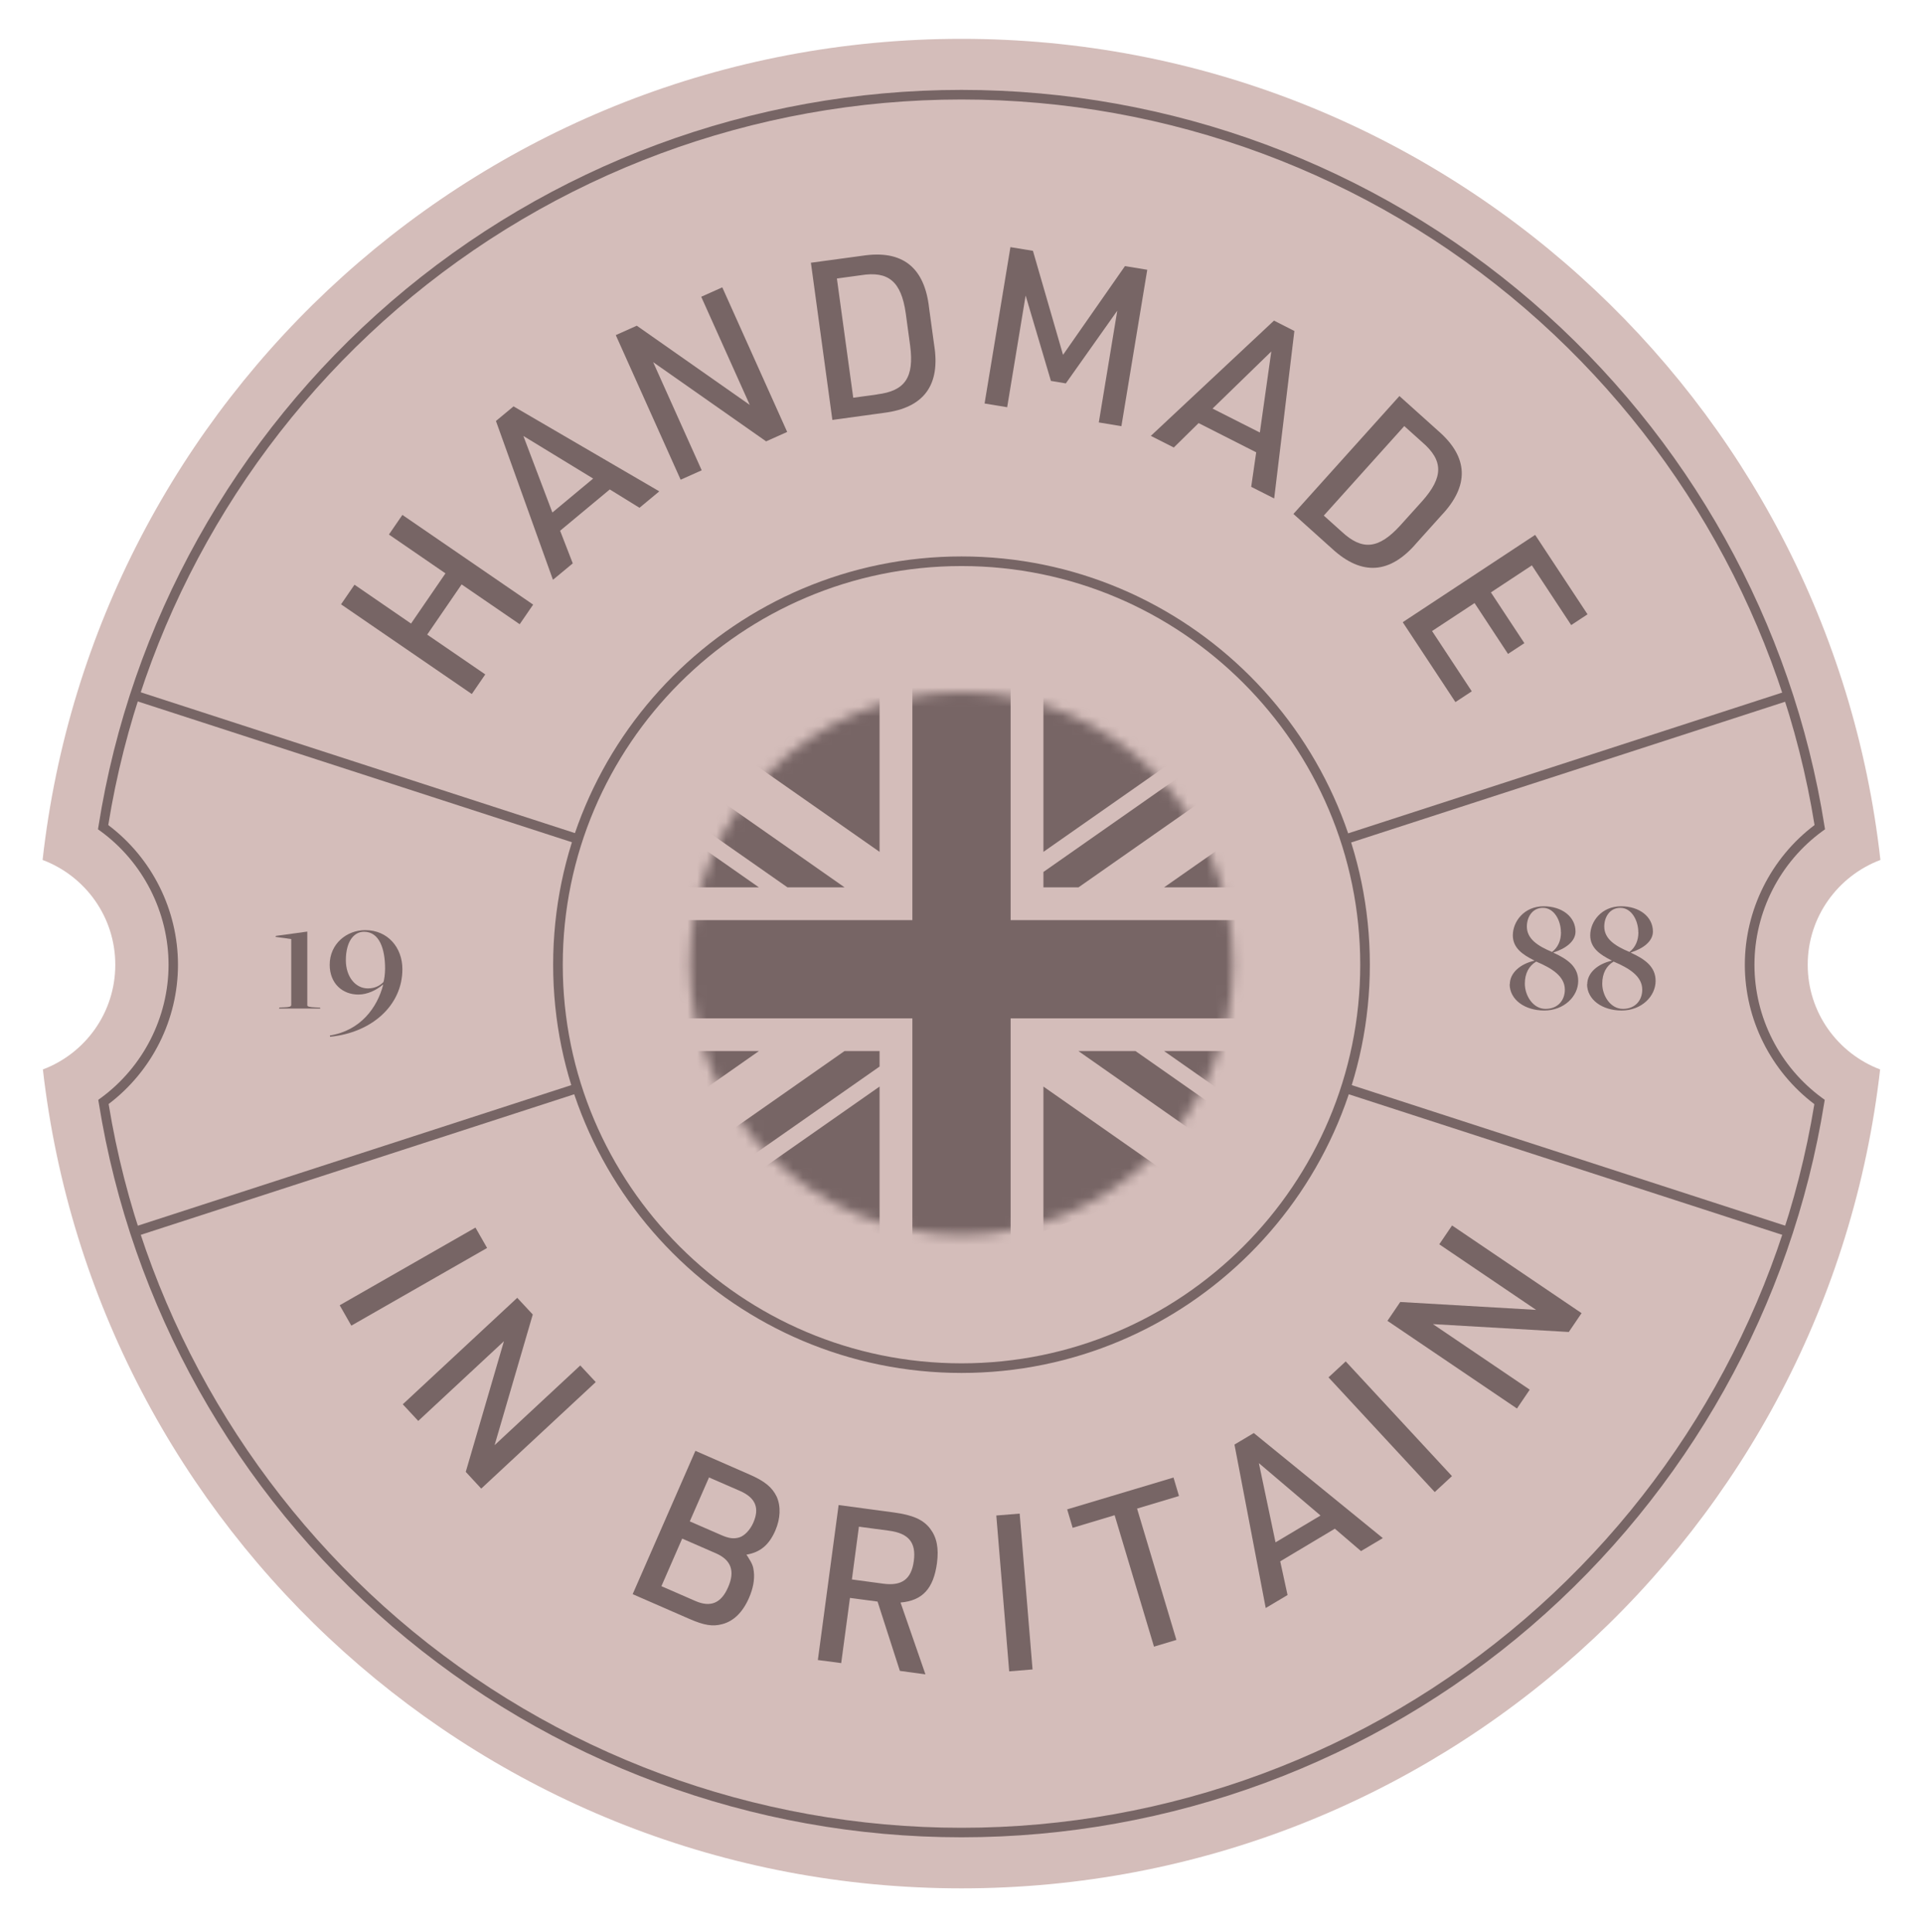 <?xml version="1.0" encoding="UTF-8"?>
<svg xmlns="http://www.w3.org/2000/svg" width="200" height="201" viewBox="0 0 200 201" fill="none">
  <path d="M188.01 100.35C188.01 95.36 191.16 91.11 195.57 89.45C190.21 41.4 149.48 4.04 100 4.04C50.52 4.04 9.79 41.4 4.43 89.45C8.85 91.11 11.99 95.36 11.99 100.35C11.99 105.34 8.86 109.58 4.46 111.24C9.93 159.17 50.6 196.42 100 196.42C149.4 196.42 190.08 159.18 195.54 111.24C191.14 109.57 188.01 105.33 188.01 100.35Z" fill="#D4BDBA"></path>
  <path d="M35.47 62.86L36.87 60.82L42.75 64.86L46.33 59.64L40.45 55.6L41.85 53.56L55.45 62.89L54.05 64.93L48.01 60.79L44.43 66.01L50.47 70.15L49.07 72.19L35.47 62.86Z" fill="#776565"></path>
  <path d="M58.26 55.219L59.57 58.599L57.51 60.309L51.58 43.789L53.41 42.27L68.57 51.109L66.51 52.819L63.42 50.91L58.25 55.209L58.26 55.219ZM54.43 45.34L57.45 53.309L61.69 49.779L54.42 45.34H54.43Z" fill="#776565"></path>
  <path d="M64.04 34.859L66.23 33.879L77.98 42.119L72.93 30.869L75.12 29.889L81.87 44.929L79.68 45.909L67.93 37.669L72.98 48.919L70.79 49.899L64.04 34.849V34.859Z" fill="#776565"></path>
  <path d="M84.33 27.33L89.71 26.6C93.84 25.97 96.16 27.79 96.63 32.04L97.15 35.84C97.84 40.06 96.09 42.42 91.95 42.94L86.57 43.68L84.34 27.35L84.33 27.33ZM91.23 41.02C94.12 40.67 95.09 39.26 94.66 35.96L94.2 32.58C93.73 29.29 92.41 28.16 89.53 28.63L87.04 28.97L88.74 41.37L91.23 41.03V41.02Z" fill="#776565"></path>
  <path d="M105.11 25.709L107.43 26.09L110.56 36.91L117 27.68L119.32 28.059L116.63 44.33L114.28 43.94L116.2 32.319L110.85 39.88L109.3 39.62L106.67 30.739L104.75 42.359L102.4 41.969L105.09 25.7L105.11 25.709Z" fill="#776565"></path>
  <path d="M124.67 43.999L122.08 46.549L119.69 45.339L132.5 33.349L134.62 34.429L132.52 51.849L130.13 50.639L130.65 47.049L124.66 44.009L124.67 43.999ZM132.22 36.559L126.11 42.499L131.03 44.989L132.22 36.559Z" fill="#776565"></path>
  <path d="M145.54 41.19L149.58 44.819C152.74 47.559 152.84 50.52 149.9 53.62L147.34 56.469C144.57 59.719 141.63 59.91 138.56 57.09L134.52 53.459L145.55 41.19H145.54ZM139.55 55.309C141.68 57.289 143.39 57.12 145.63 54.66L147.92 52.12C150.13 49.63 150.13 47.9 147.92 45.999L146.05 44.319L137.68 53.63L139.55 55.309Z" fill="#776565"></path>
  <path d="M159.67 55.649L165.11 63.899L163.41 65.019L159.32 58.809L155.06 61.619L158.54 66.899L156.84 68.019L153.36 62.729L148.94 65.639L153.07 71.909L151.37 73.029L145.89 64.719L159.66 55.639L159.67 55.649Z" fill="#776565"></path>
  <path d="M49.45 127.689L50.66 129.809L36.54 137.889L35.33 135.769L49.45 127.689Z" fill="#776565"></path>
  <path d="M53.8 135L55.41 136.73L51.44 150.32L60.35 142.03L61.96 143.76L50.05 154.84L48.44 153.1L52.41 139.51L43.5 147.8L41.89 146.07L53.8 134.99V135Z" fill="#776565"></path>
  <path d="M72.32 150.909L77.94 153.369C79.55 154.069 80.31 154.709 80.78 155.679C81.23 156.699 81.17 157.969 80.63 159.219C79.98 160.699 79.07 161.469 77.63 161.709L77.78 161.929C78.25 162.679 78.34 162.919 78.4 163.469C78.5 164.309 78.32 165.249 77.89 166.229C77.24 167.709 76.29 168.639 75.11 168.939C74.12 169.209 73.22 169.059 71.69 168.389L65.8 165.819L72.32 150.919V150.909ZM72.32 166.529C73.91 167.219 75.01 166.759 75.73 165.089C76.46 163.419 76.04 162.269 74.48 161.579L70.95 160.039L68.79 164.989L72.32 166.529ZM74.98 159.659C75.79 160.019 76.31 160.089 76.88 159.919C77.42 159.759 78.01 159.149 78.34 158.399C79.02 156.859 78.58 155.799 76.98 155.089L73.74 153.679L71.74 158.249L74.98 159.659Z" fill="#776565"></path>
  <path d="M87.48 172.99L85.06 172.67L87.22 156.55L92.96 157.32C94.95 157.59 96.03 158.07 96.75 159.02C97.43 159.92 97.65 161.03 97.45 162.58C97.09 165.25 95.94 166.49 93.66 166.69L96.25 174.16L93.59 173.8L91.27 166.59L88.4 166.21L87.49 172.98L87.48 172.99ZM91.87 164.73C93.81 164.99 94.79 164.25 95.04 162.37C95.3 160.45 94.5 159.49 92.47 159.22L89.33 158.8L88.6 164.29L91.87 164.73Z" fill="#776565"></path>
  <path d="M103.62 157.639L106.05 157.439L107.39 173.649L104.96 173.849L103.62 157.639Z" fill="#776565"></path>
  <path d="M115.92 157.609L111.56 158.919L110.99 156.999L122.05 153.689L122.62 155.609L118.26 156.919L122.35 170.579L120.02 171.279L115.93 157.619L115.92 157.609Z" fill="#776565"></path>
  <path d="M133.15 162.41L133.91 165.91L131.64 167.26L128.39 150.26L130.4 149.06L143.82 159.99L141.55 161.34L138.83 159.01L133.14 162.41H133.15ZM130.93 152.2L132.66 160.43L137.34 157.64L130.94 152.2H130.93Z" fill="#776565"></path>
  <path d="M138.17 143.269L139.96 141.609L151.01 153.539L149.22 155.199L138.17 143.269Z" fill="#776565"></path>
  <path d="M144.3 137.389L145.63 135.429L159.76 136.249L149.69 129.429L151.02 127.469L164.49 136.589L163.16 138.549L149.03 137.729L159.1 144.549L157.77 146.509L144.3 137.389Z" fill="#776565"></path>
  <path d="M100 191.11C78.26 191.11 57.22 183.31 40.76 169.15C24.47 155.14 13.64 135.8 10.27 114.7L10.22 114.4L10.47 114.22C14.89 110.99 17.53 105.8 17.53 100.35C17.53 94.9 14.88 89.67 10.44 86.44L10.19 86.26L10.24 85.96C13.57 64.81 24.38 45.43 40.68 31.37C57.15 17.17 78.22 9.35 100 9.35C121.78 9.35 142.85 17.17 159.32 31.37C175.62 45.42 186.43 64.81 189.76 85.96L189.81 86.26L189.56 86.44C185.12 89.67 182.47 94.86 182.47 100.35C182.47 105.84 185.11 110.99 189.53 114.22L189.78 114.4L189.73 114.7C186.35 135.8 175.52 155.13 159.24 169.15C142.78 183.31 121.74 191.11 100 191.11ZM11.3 114.85C14.69 135.6 25.38 154.6 41.41 168.4C57.69 182.41 78.5 190.12 100 190.12C121.5 190.12 142.31 182.41 158.59 168.4C174.62 154.61 185.31 135.6 188.7 114.85C184.17 111.42 181.47 106.03 181.47 100.35C181.47 94.67 184.18 89.24 188.72 85.82C185.37 65.02 174.7 45.97 158.66 32.13C142.37 18.08 121.54 10.35 99.99 10.35C78.44 10.35 57.61 18.09 41.32 32.13C25.28 45.96 14.61 65.02 11.26 85.82C15.81 89.25 18.51 94.65 18.51 100.35C18.51 106.05 15.81 111.42 11.28 114.85H11.3Z" fill="#776565"></path>
  <path d="M100 142.809C76.58 142.809 57.53 123.759 57.53 100.349C57.53 76.939 76.58 57.879 100 57.879C123.42 57.879 142.47 76.929 142.47 100.349C142.47 123.769 123.42 142.809 100 142.809ZM100 58.879C77.14 58.879 58.53 77.479 58.53 100.349C58.53 123.219 77.13 141.809 100 141.809C122.87 141.809 141.47 123.209 141.47 100.349C141.47 77.489 122.87 58.879 100 58.879Z" fill="#776565"></path>
  <mask id="mask0_2041_4226" style="mask-type:luminance" maskUnits="userSpaceOnUse" x="71" y="71" width="58" height="58">
    <path d="M100 128.46C115.591 128.46 128.23 115.821 128.23 100.23C128.23 84.638 115.591 71.999 100 71.999C84.409 71.999 71.77 84.638 71.77 100.23C71.77 115.821 84.409 128.46 100 128.46Z" fill="white"></path>
  </mask>
  <g mask="url(#mask0_2041_4226)">
    <path d="M130.66 116.049V109.329H121.07L130.66 116.049Z" fill="#776565"></path>
    <path d="M122.72 78.669L108.52 68.71V88.609L122.72 78.669Z" fill="#776565"></path>
    <path d="M77.28 122.96L91.48 128.4V113.02L77.28 122.96Z" fill="#776565"></path>
    <path d="M108.52 128.07L122.72 122.96L108.52 113.02V128.07Z" fill="#776565"></path>
    <path d="M130.66 92.299V85.589L121.07 92.299H130.66Z" fill="#776565"></path>
    <path d="M69.34 85.589V92.299H78.93L69.34 85.589Z" fill="#776565"></path>
    <path d="M69.34 109.329V116.049L78.93 109.329H69.34Z" fill="#776565"></path>
    <path d="M91.48 69.829L77.28 78.669L91.48 88.609V69.829Z" fill="#776565"></path>
    <path d="M87.84 92.299L71.3 80.719C70.49 81.549 69.91 82.579 69.61 83.7L81.9 92.299H87.84Z" fill="#776565"></path>
    <path d="M108.52 92.299H112.17L128.71 80.719C127.81 79.799 126.66 79.159 125.41 78.869L108.52 90.699V92.309V92.299Z" fill="#776565"></path>
    <path d="M112.16 109.329L128.7 120.919C129.51 120.089 130.09 119.059 130.39 117.939L118.1 109.329H112.16Z" fill="#776565"></path>
    <path d="M91.48 110.939V109.329H87.83L71.29 120.909C72.18 121.809 73.32 122.459 74.59 122.759L91.48 110.939Z" fill="#776565"></path>
    <path d="M105.11 66.429H94.89V95.709H69.34V105.929H94.89V134.029H105.11V105.929H130.66V95.709H105.11V66.429Z" fill="#776565"></path>
  </g>
  <path d="M29.06 104.799L29.56 104.779C30.09 104.759 30.29 104.709 30.29 104.519V97.679L28.65 97.449L28.7 97.349L31.96 96.899V104.559C31.96 104.689 32.13 104.759 32.85 104.789L33.28 104.809L33.33 104.909H29.01L29.06 104.809V104.799Z" fill="#776565"></path>
  <path d="M34.3 107.71C37.51 107.2 39.24 104.79 39.85 102.44L39.82 102.42C39.14 103 38.2 103.45 37.27 103.45C35.63 103.45 34.29 102.31 34.29 100.35C34.29 98.18 36.05 96.749 37.99 96.749C40.33 96.749 41.85 98.559 41.85 100.81C41.85 104.6 38.64 107.42 34.33 107.84L34.31 107.71H34.3ZM39.87 102.16C39.95 102.01 40.05 101.3 40.05 100.75C40.05 98.76 39.49 96.919 37.86 96.919C36.78 96.919 35.97 97.96 35.97 99.889C35.97 101.55 36.93 102.81 38.26 102.81C38.91 102.81 39.45 102.58 39.87 102.16Z" fill="#776565"></path>
  <path d="M157.03 102.38C157.03 101.19 158.12 100.26 159.58 99.93V99.909C158.3 99.279 157.34 98.57 157.34 97.29C157.34 95.87 158.5 94.269 160.55 94.269C162.46 94.269 163.86 95.359 163.86 96.9C163.86 97.909 162.85 98.669 161.57 99.07V99.1C163.01 99.76 164.14 100.54 164.14 102.03C164.14 103.65 162.65 105.11 160.61 105.11C158.57 105.11 157.01 103.97 157.01 102.36L157.03 102.38ZM162.75 102.94C162.75 101.53 161.36 100.69 159.77 100.02C159.01 100.47 158.59 101.25 158.59 102.32C158.59 103.56 159.44 104.94 160.74 104.94C162.04 104.94 162.75 104.03 162.75 102.94ZM162.34 96.969C162.34 95.779 161.66 94.43 160.47 94.43C159.36 94.43 158.8 95.409 158.8 96.37C158.8 97.65 159.91 98.389 161.42 99.019C162.02 98.559 162.35 97.859 162.35 96.969H162.34Z" fill="#776565"></path>
  <path d="M165.08 102.38C165.08 101.19 166.17 100.26 167.63 99.93V99.909C166.35 99.279 165.39 98.57 165.39 97.29C165.39 95.87 166.55 94.269 168.6 94.269C170.51 94.269 171.91 95.359 171.91 96.9C171.91 97.909 170.9 98.669 169.62 99.07V99.1C171.06 99.76 172.19 100.54 172.19 102.03C172.19 103.65 170.7 105.11 168.66 105.11C166.62 105.11 165.06 103.97 165.06 102.36L165.08 102.38ZM170.8 102.94C170.8 101.53 169.41 100.69 167.82 100.02C167.06 100.47 166.64 101.25 166.64 102.32C166.64 103.56 167.49 104.94 168.79 104.94C170.09 104.94 170.8 104.03 170.8 102.94ZM170.39 96.969C170.39 95.779 169.71 94.43 168.52 94.43C167.41 94.43 166.85 95.409 166.85 96.37C166.85 97.65 167.96 98.389 169.47 99.019C170.07 98.559 170.4 97.859 170.4 96.969H170.39Z" fill="#776565"></path>
  <path d="M185.811 71.892L139.734 86.837L140.043 87.788L186.12 72.843L185.811 71.892Z" fill="#776565"></path>
  <path d="M140.106 112.715L139.797 113.667L185.817 128.593L186.126 127.641L140.106 112.715Z" fill="#776565"></path>
  <path d="M59.881 112.719L13.861 127.645L14.169 128.596L60.189 113.67L59.881 112.719Z" fill="#776565"></path>
  <path d="M14.181 71.862L13.872 72.813L59.959 87.761L60.267 86.809L14.181 71.862Z" fill="#776565"></path>
</svg>
